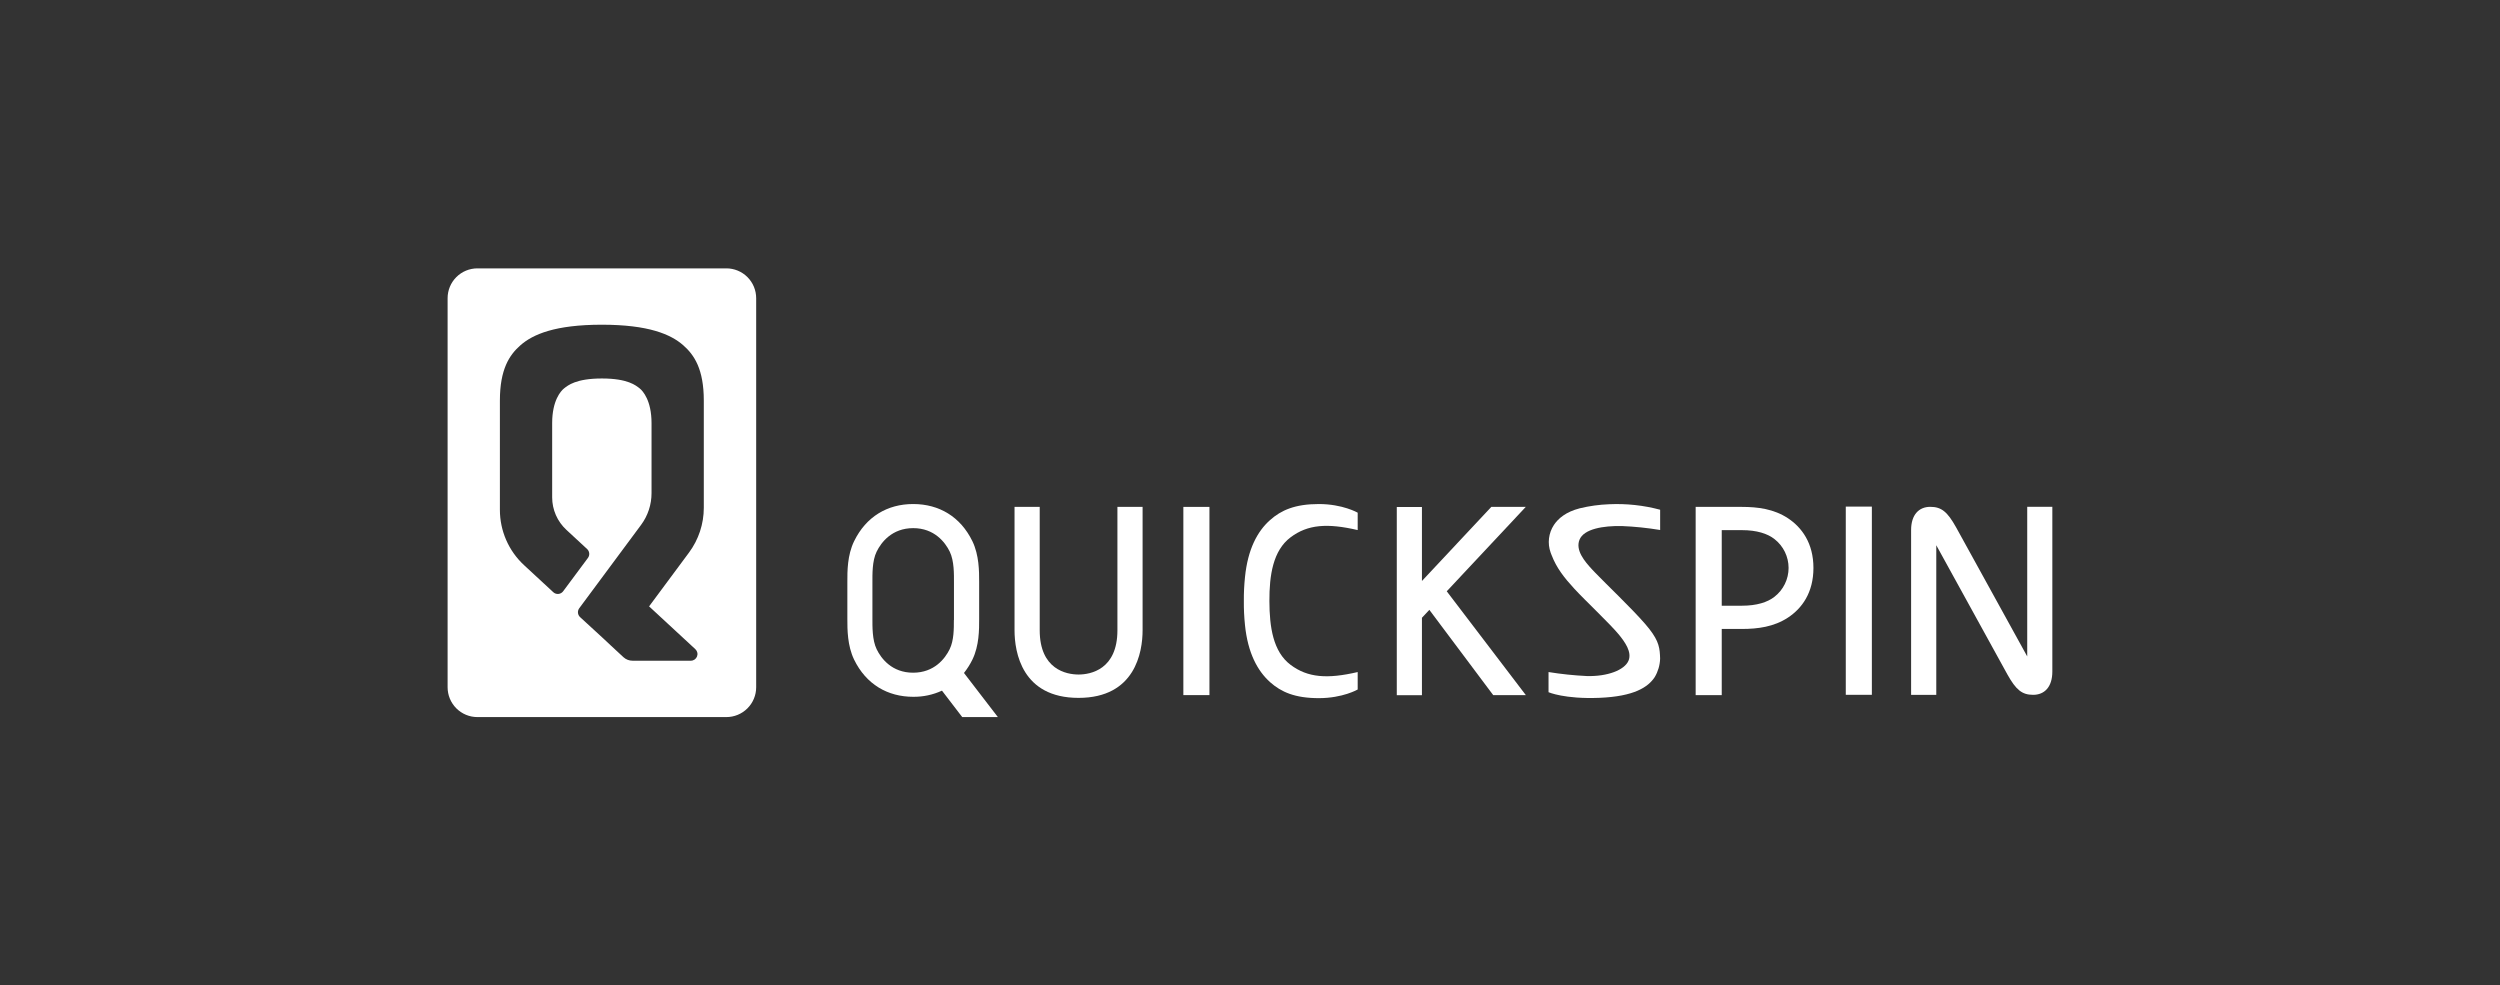 <svg width="378" height="149" viewBox="0 0 378 149" fill="none" xmlns="http://www.w3.org/2000/svg">
<rect x="0" y="0" width="378" height="149" fill="#333333" stroke="none"/>
<g clip-path="url(#clip0_10221_45564)">
<path d="M109.812 40.577H72.187C70.991 40.577 69.844 41.052 68.998 41.897C68.153 42.743 67.678 43.89 67.678 45.086V103.914C67.678 104.506 67.794 105.093 68.021 105.64C68.248 106.187 68.58 106.684 68.998 107.103C69.417 107.521 69.914 107.853 70.461 108.08C71.008 108.307 71.595 108.423 72.187 108.423H109.812C110.405 108.425 110.993 108.309 111.542 108.084C112.09 107.858 112.589 107.526 113.009 107.107C113.429 106.688 113.762 106.191 113.99 105.643C114.217 105.095 114.334 104.507 114.334 103.914V45.086C114.334 44.492 114.217 43.905 113.99 43.357C113.762 42.809 113.429 42.312 113.009 41.893C112.589 41.474 112.09 41.142 111.542 40.916C110.993 40.69 110.405 40.575 109.812 40.577ZM106.415 76.77C106.416 79.211 105.632 81.588 104.178 83.548L98.142 91.684L105.14 98.159C105.287 98.297 105.39 98.475 105.434 98.672C105.479 98.869 105.463 99.074 105.389 99.262C105.316 99.449 105.187 99.611 105.021 99.725C104.855 99.838 104.658 99.9 104.456 99.9H95.639C95.135 99.903 94.648 99.716 94.275 99.376L93.192 98.373L92.323 97.568L91.006 96.337L87.705 93.305C87.524 93.136 87.412 92.907 87.389 92.66C87.366 92.414 87.434 92.168 87.58 91.969L96.931 79.362C97.959 77.976 98.514 76.295 98.512 74.569V63.969C98.512 60.565 97.205 59.108 96.713 58.721C96.144 58.281 94.94 57.226 91.006 57.226C87.072 57.226 85.861 58.281 85.292 58.721C84.794 59.111 83.487 60.565 83.487 63.969V75.198C83.487 76.121 83.677 77.033 84.047 77.879C84.416 78.724 84.957 79.483 85.634 80.11L88.769 83.011C88.953 83.18 89.067 83.411 89.091 83.66C89.115 83.908 89.045 84.156 88.897 84.357L85.145 89.403C85.061 89.516 84.955 89.61 84.832 89.679C84.709 89.748 84.574 89.791 84.433 89.804C84.293 89.817 84.152 89.801 84.019 89.756C83.885 89.711 83.763 89.639 83.659 89.543L79.233 85.447C78.082 84.381 77.164 83.09 76.536 81.653C75.908 80.216 75.584 78.665 75.584 77.096V60.569C75.584 55.813 77.028 53.666 78.69 52.206C80.572 50.55 83.937 49.096 90.999 49.096C98.062 49.096 101.427 50.55 103.309 52.206C104.971 53.666 106.415 55.813 106.415 60.569V76.77Z" fill="white"/>
<path d="M306.516 76.626V97.015V99.252L295.753 79.717C294.45 77.39 293.552 76.633 291.855 76.633C290.158 76.633 288.959 77.806 288.959 80.148V84.676V105.064H292.765V84.676V82.439L303.516 101.974C304.819 104.301 305.717 105.058 307.414 105.058C309.111 105.058 310.313 103.885 310.313 101.543V97.015V76.626H306.516Z" fill="white"/>
<path d="M230.697 76.643H225.485L214.997 87.844V76.659H211.194V105.116H214.997V93.407L216.118 92.209L225.772 105.1H230.706L218.748 89.403L230.697 76.643Z" fill="white"/>
<path d="M270.326 78.35C268.207 76.956 265.781 76.643 263.391 76.643H256.383V105.1H260.326V95.098H263.391C265.781 95.098 268.207 94.778 270.326 93.391C272.444 92.004 274.192 89.624 274.192 85.872C274.192 82.12 272.428 79.736 270.326 78.35ZM268.306 90.228C267.248 91.065 265.606 91.583 263.391 91.583H260.326V80.158H263.391C265.606 80.158 267.248 80.676 268.306 81.513C268.969 82.03 269.505 82.691 269.873 83.446C270.242 84.201 270.434 85.03 270.434 85.871C270.434 86.711 270.242 87.54 269.873 88.295C269.505 89.05 268.969 89.711 268.306 90.228Z" fill="white"/>
<path d="M145.753 101.751C146.251 101.124 146.68 100.444 147.032 99.725C148.057 97.613 148.051 95.187 148.048 93.583V87.984C148.048 86.386 148.048 83.954 147.032 81.842C145.213 78.097 141.963 76.218 138.106 76.211H138.058C134.204 76.211 130.954 78.097 129.136 81.842C128.11 83.954 128.117 86.38 128.12 87.984V93.583C128.12 95.181 128.12 97.613 129.136 99.725C130.957 103.477 134.217 105.356 138.084 105.356C139.582 105.371 141.066 105.053 142.427 104.426L145.488 108.423H150.879L145.753 101.751ZM144.226 93.746C144.226 95.046 144.242 96.823 143.587 98.162C142.9 99.575 141.26 101.713 138.061 101.713C134.863 101.713 133.23 99.575 132.549 98.162C131.868 96.75 131.91 94.733 131.91 93.433V88.134C131.91 86.834 131.859 84.817 132.549 83.405C133.239 81.992 134.875 79.854 138.074 79.854C141.273 79.854 142.912 81.992 143.599 83.405C144.286 84.817 144.239 86.834 144.239 88.134V93.746H144.226Z" fill="white"/>
<path d="M195.129 81.248C197.73 79.286 200.699 79.081 205.282 80.148V77.518C205.282 77.518 203.013 76.211 199.411 76.211C195.81 76.211 193.71 77.141 192.039 78.63C190.121 80.324 188.667 83.037 188.242 87.259C188.116 88.465 188.058 89.677 188.07 90.889C188.058 92.1 188.116 93.311 188.242 94.516C188.667 98.725 190.134 101.438 192.039 103.144C193.71 104.63 195.784 105.56 199.411 105.56C203.038 105.56 205.282 104.253 205.282 104.253V101.614C200.699 102.681 197.73 102.476 195.129 100.517C192.477 98.52 191.949 94.797 191.933 90.889C191.917 86.981 192.477 83.245 195.129 81.248Z" fill="white"/>
<path d="M245.224 79.538C247.165 79.617 249.098 79.817 251.014 80.136V77.071C248.509 76.402 245.916 76.122 243.326 76.24C241.817 76.295 240.319 76.502 238.852 76.857C236.762 77.397 235.602 78.391 234.953 79.372C234.553 79.978 234.299 80.669 234.211 81.39C234.123 82.111 234.205 82.842 234.448 83.526C234.456 83.545 234.462 83.564 234.467 83.584C234.512 83.709 234.56 83.833 234.614 83.961C235.349 85.859 236.468 87.313 238.053 89.032C239.753 90.873 243.281 94.168 244.764 95.938C245.687 97.073 246.774 98.584 246.234 99.888C245.639 101.317 243.038 102.307 239.929 102.218C237.989 102.125 236.056 101.923 234.138 101.614V104.662C234.138 104.662 236.548 105.723 241.824 105.512C247.1 105.301 249.196 103.889 250.193 102.381C250.692 101.543 250.973 100.594 251.008 99.62V99.54C251.011 99.376 251.005 99.213 250.989 99.051C250.912 97.59 250.612 96.494 248.752 94.341C246.665 91.937 242.923 88.39 241.239 86.639L240.776 86.153C239.542 84.83 238.19 83.181 238.82 81.609C239.484 79.96 242.424 79.481 245.224 79.538Z" fill="white"/>
<path d="M182.868 76.643H178.924V105.1H182.868V76.643Z" fill="white"/>
<path d="M283.025 76.598H279.082V105.055H283.025V76.598Z" fill="white"/>
<path d="M157.204 76.643H153.398V95.293C153.398 98.629 154.523 105.519 163.077 105.519C171.632 105.519 172.76 98.616 172.76 95.293V76.643H168.954V95.293C168.954 101.24 164.883 101.988 163.077 101.988C161.272 101.988 157.204 101.24 157.204 95.293V76.643Z" fill="white"/>
</g>
<defs>
<clipPath id="clip0_10221_45564">
<rect width="242.645" height="67.847" fill="white" transform="translate(67.678 40.577)"/>
</clipPath>
</defs>
</svg>
